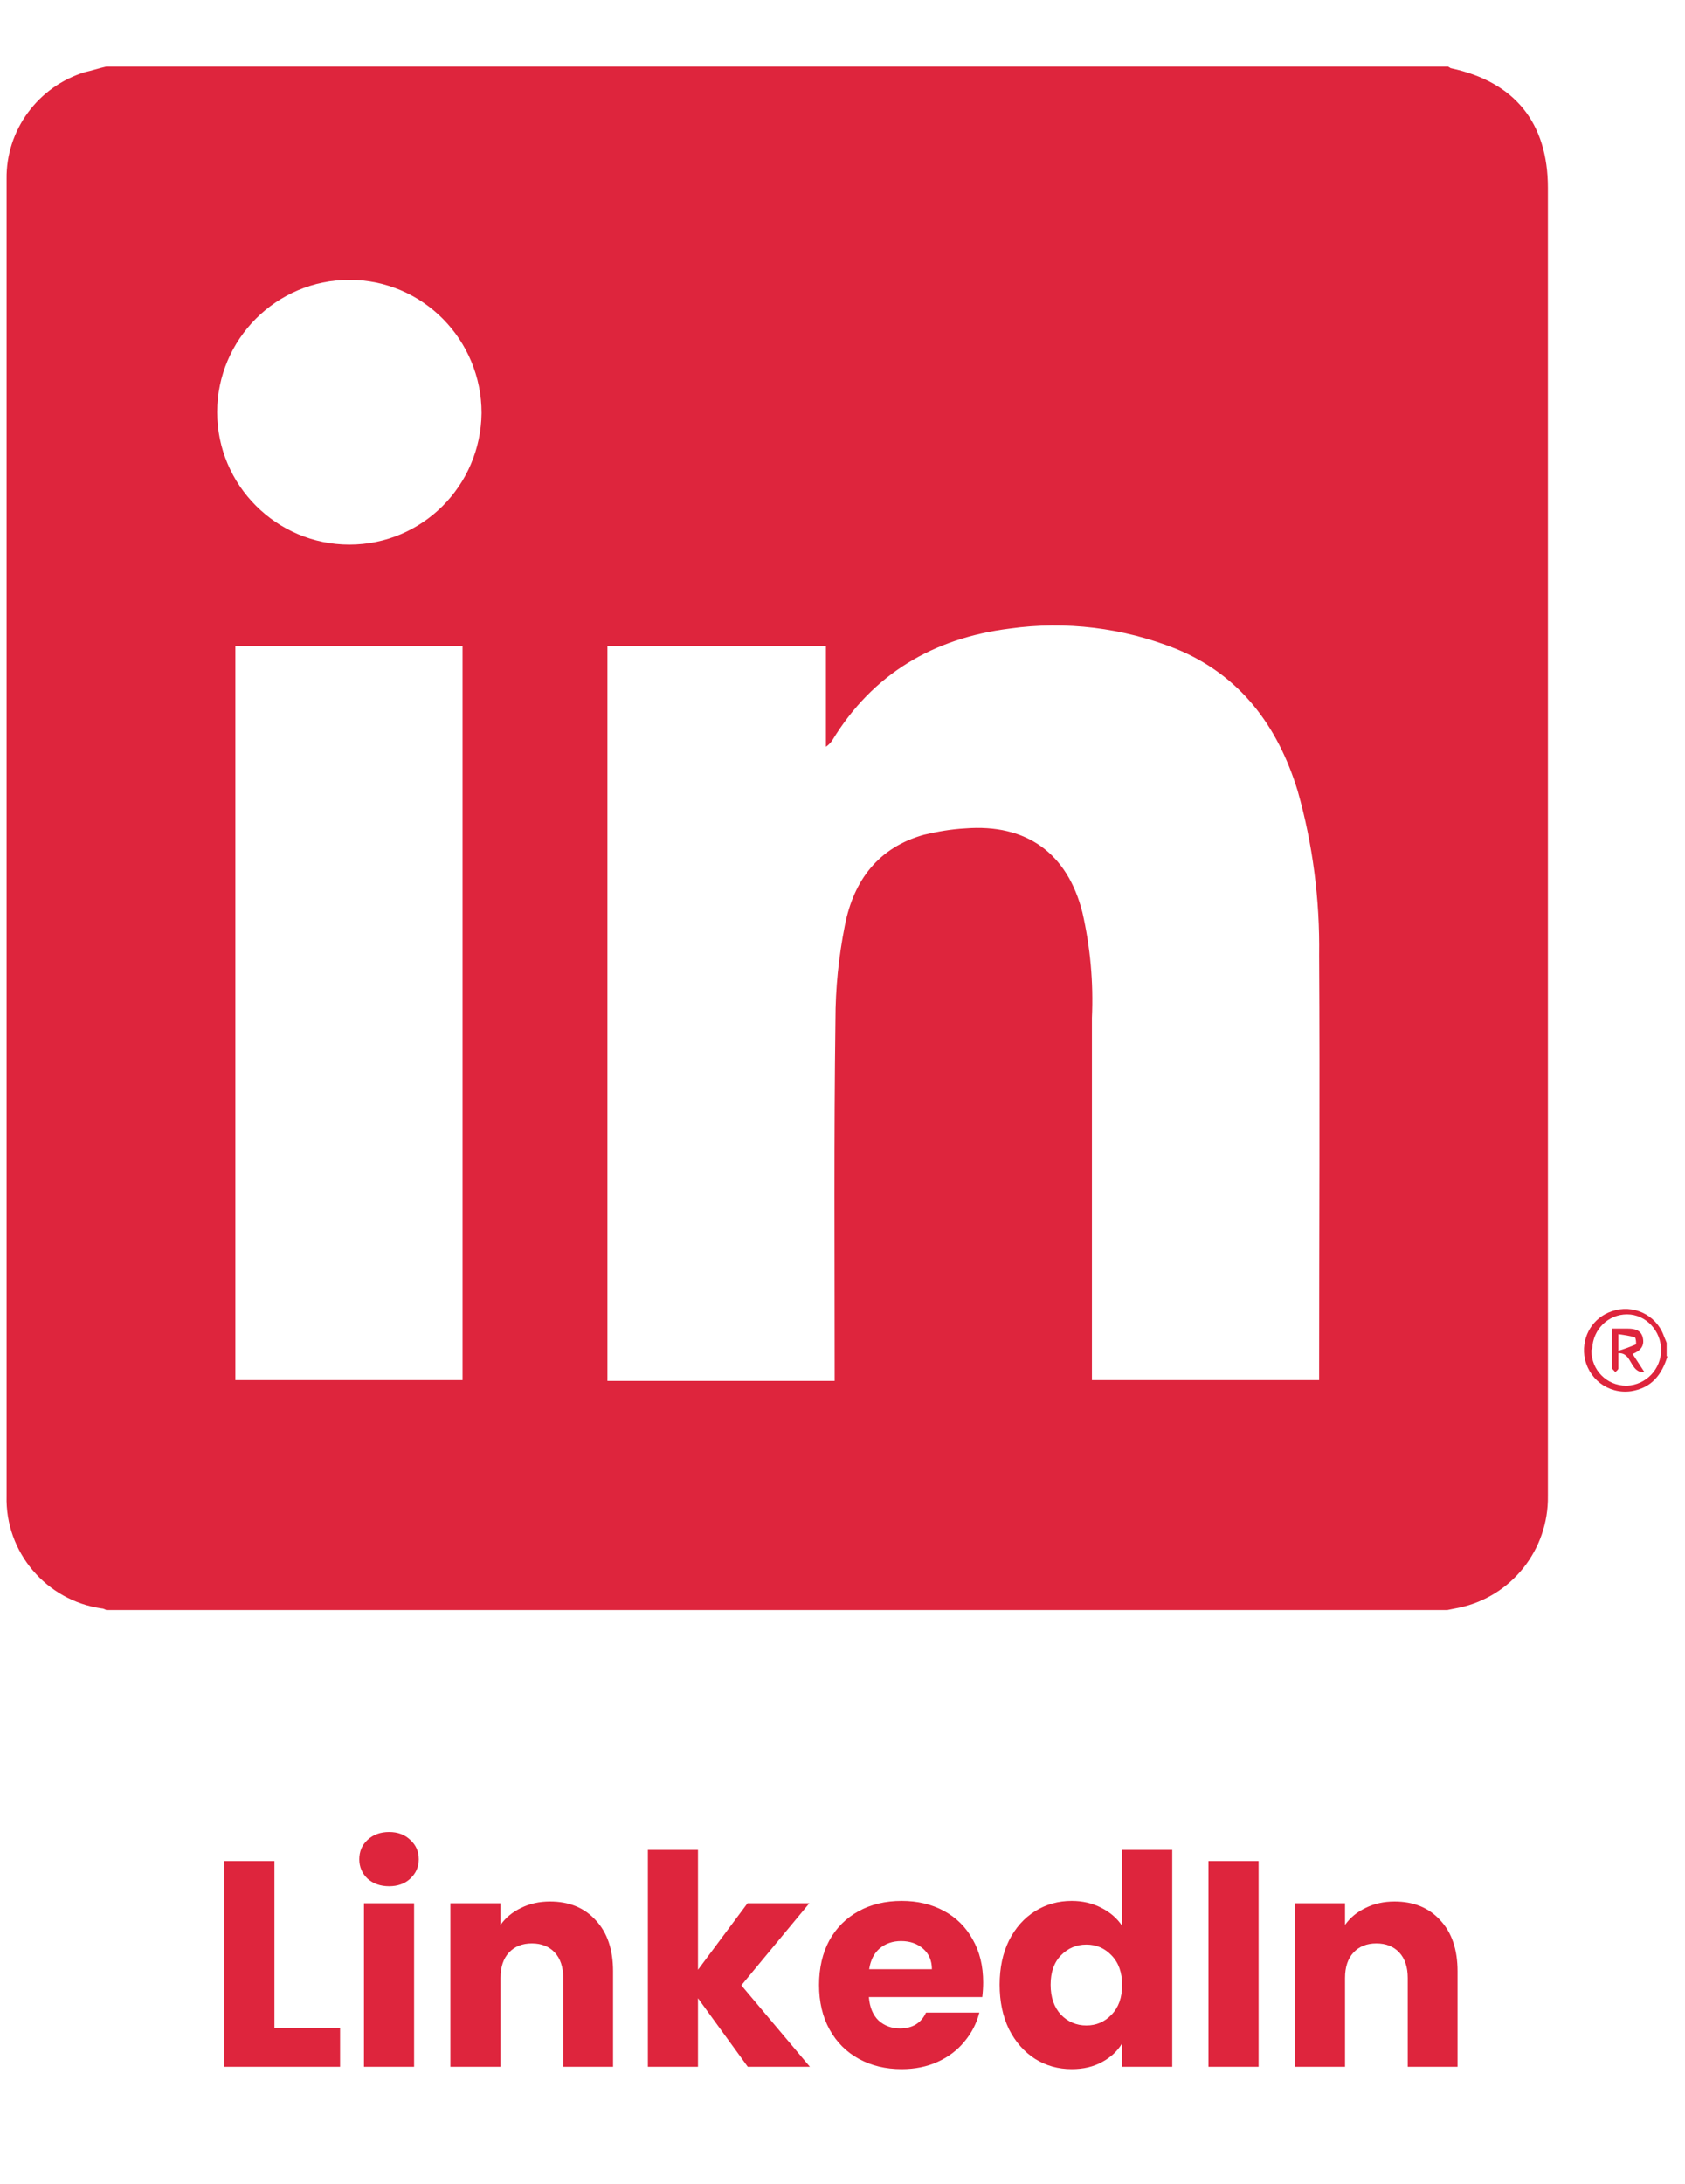 <svg width="115" height="149" viewBox="0 0 115 149" fill="none" xmlns="http://www.w3.org/2000/svg">
<g clip-path="url(#clip0_596_669)">
<path d="M98.781 109.838H7.257C7.149 109.784 7.041 109.73 6.933 109.73C3.151 109.189 0.342 105.89 0.45 102.05V12.221C0.396 8.868 2.611 5.893 5.799 4.92C6.285 4.811 6.771 4.649 7.257 4.541H98.836C98.89 4.595 98.944 4.595 98.998 4.649C103.374 5.569 105.643 8.381 105.643 12.816V102.05C105.697 105.728 103.158 108.919 99.592 109.676C99.322 109.73 99.052 109.784 98.781 109.838ZM41.457 44.075V94.208H56.964V93.343C56.964 85.447 56.91 77.551 57.018 69.601C57.018 67.438 57.234 65.275 57.666 63.111C58.26 60.083 59.935 57.811 63.069 56.946C63.987 56.73 64.906 56.568 65.878 56.514C70.038 56.189 72.848 58.19 73.874 62.246C74.415 64.626 74.631 67.005 74.523 69.439C74.523 77.443 74.523 85.393 74.523 93.343V94.154H90.029V93.559C90.029 84.095 90.083 74.631 90.029 65.166C90.083 61.381 89.597 57.595 88.57 53.972C87.219 49.537 84.626 46.022 80.196 44.237C76.63 42.831 72.74 42.344 68.904 42.885C63.717 43.534 59.557 45.968 56.801 50.51C56.693 50.673 56.531 50.835 56.369 50.943V44.075H41.457ZM16.064 44.075V94.154H31.57V44.075H16.064ZM23.844 19.089C18.873 19.089 14.821 23.145 14.821 28.121C14.821 33.096 18.873 37.152 23.844 37.152C28.815 37.152 32.813 33.15 32.867 28.175C32.867 23.199 28.869 19.089 23.844 19.089Z" fill="#DE253D"/>
<path d="M113.801 92.531C113.423 93.775 112.721 94.695 111.316 94.911C109.749 95.127 108.345 94.046 108.128 92.477C107.966 91.125 108.723 89.881 110.019 89.449C111.424 88.962 112.991 89.665 113.531 91.071C113.585 91.233 113.693 91.45 113.747 91.612V92.531H113.801ZM108.615 92.153C108.615 93.451 109.641 94.532 110.992 94.532C110.992 94.532 110.992 94.532 111.046 94.532C112.343 94.478 113.369 93.397 113.369 92.099C113.369 90.801 112.343 89.665 111.046 89.665C109.749 89.665 108.723 90.693 108.669 91.99C108.615 92.099 108.615 92.099 108.615 92.153Z" fill="#DE253D"/>
<path d="M111.424 92.369L112.235 93.613C111.208 93.667 111.424 92.261 110.452 92.315C110.452 92.694 110.452 93.018 110.452 93.343C110.452 93.451 110.344 93.505 110.236 93.613C110.182 93.505 110.019 93.397 110.019 93.343C110.019 92.477 110.019 91.612 110.019 90.639H111.1C111.586 90.639 112.019 90.747 112.127 91.288C112.235 91.829 111.964 92.153 111.424 92.369ZM110.452 92.153C110.83 92.045 111.262 91.882 111.64 91.72C111.694 91.666 111.64 91.288 111.586 91.234C111.208 91.125 110.83 91.071 110.452 91.017V92.153Z" fill="#DE253D"/>
</g>
<path d="M18.73 138.36H23.21V141H15.31V126.96H18.73V138.36ZM26.561 128.68C25.962 128.68 25.468 128.507 25.081 128.16C24.708 127.8 24.521 127.36 24.521 126.84C24.521 126.307 24.708 125.867 25.081 125.52C25.468 125.16 25.962 124.98 26.561 124.98C27.148 124.98 27.628 125.16 28.002 125.52C28.388 125.867 28.581 126.307 28.581 126.84C28.581 127.36 28.388 127.8 28.002 128.16C27.628 128.507 27.148 128.68 26.561 128.68ZM28.262 129.84V141H24.841V129.84H28.262ZM37.54 129.72C38.847 129.72 39.887 130.147 40.66 131C41.447 131.84 41.84 133 41.84 134.48V141H38.44V134.94C38.44 134.193 38.247 133.613 37.86 133.2C37.473 132.787 36.953 132.58 36.3 132.58C35.647 132.58 35.127 132.787 34.74 133.2C34.353 133.613 34.16 134.193 34.16 134.94V141H30.74V129.84H34.16V131.32C34.507 130.827 34.973 130.44 35.56 130.16C36.147 129.867 36.807 129.72 37.54 129.72ZM51.036 141L47.636 136.32V141H44.217V126.2H47.636V134.38L51.017 129.84H55.236L50.596 135.44L55.276 141H51.036ZM67.1 135.24C67.1 135.56 67.08 135.893 67.04 136.24H59.3C59.353 136.933 59.573 137.467 59.96 137.84C60.36 138.2 60.846 138.38 61.42 138.38C62.273 138.38 62.866 138.02 63.2 137.3H66.84C66.653 138.033 66.313 138.693 65.82 139.28C65.34 139.867 64.733 140.327 64 140.66C63.266 140.993 62.446 141.16 61.54 141.16C60.446 141.16 59.473 140.927 58.62 140.46C57.766 139.993 57.1 139.327 56.62 138.46C56.14 137.593 55.9 136.58 55.9 135.42C55.9 134.26 56.133 133.247 56.6 132.38C57.08 131.513 57.746 130.847 58.6 130.38C59.453 129.913 60.433 129.68 61.54 129.68C62.62 129.68 63.58 129.907 64.42 130.36C65.26 130.813 65.913 131.46 66.38 132.3C66.86 133.14 67.1 134.12 67.1 135.24ZM63.6 134.34C63.6 133.753 63.4 133.287 63 132.94C62.6 132.593 62.1 132.42 61.5 132.42C60.926 132.42 60.44 132.587 60.04 132.92C59.653 133.253 59.413 133.727 59.32 134.34H63.6ZM68.224 135.4C68.224 134.253 68.437 133.247 68.864 132.38C69.304 131.513 69.897 130.847 70.644 130.38C71.391 129.913 72.224 129.68 73.144 129.68C73.877 129.68 74.544 129.833 75.144 130.14C75.757 130.447 76.237 130.86 76.584 131.38V126.2H80.004V141H76.584V139.4C76.264 139.933 75.804 140.36 75.204 140.68C74.617 141 73.931 141.16 73.144 141.16C72.224 141.16 71.391 140.927 70.644 140.46C69.897 139.98 69.304 139.307 68.864 138.44C68.437 137.56 68.224 136.547 68.224 135.4ZM76.584 135.42C76.584 134.567 76.344 133.893 75.864 133.4C75.397 132.907 74.824 132.66 74.144 132.66C73.464 132.66 72.884 132.907 72.404 133.4C71.937 133.88 71.704 134.547 71.704 135.4C71.704 136.253 71.937 136.933 72.404 137.44C72.884 137.933 73.464 138.18 74.144 138.18C74.824 138.18 75.397 137.933 75.864 137.44C76.344 136.947 76.584 136.273 76.584 135.42ZM85.898 126.96V141H82.478V126.96H85.898ZM95.177 129.72C96.483 129.72 97.523 130.147 98.297 131C99.083 131.84 99.477 133 99.477 134.48V141H96.077V134.94C96.077 134.193 95.883 133.613 95.497 133.2C95.11 132.787 94.59 132.58 93.937 132.58C93.283 132.58 92.763 132.787 92.377 133.2C91.99 133.613 91.797 134.193 91.797 134.94V141H88.377V129.84H91.797V131.32C92.143 130.827 92.61 130.44 93.197 130.16C93.783 129.867 94.443 129.72 95.177 129.72Z" fill="#DE253D"/>
<defs>
<clipPath id="clip0_596_669">
<rect width="114" height="106" fill="white" transform="translate(0.342 4)"/>
</clipPath>
</defs>
</svg>
